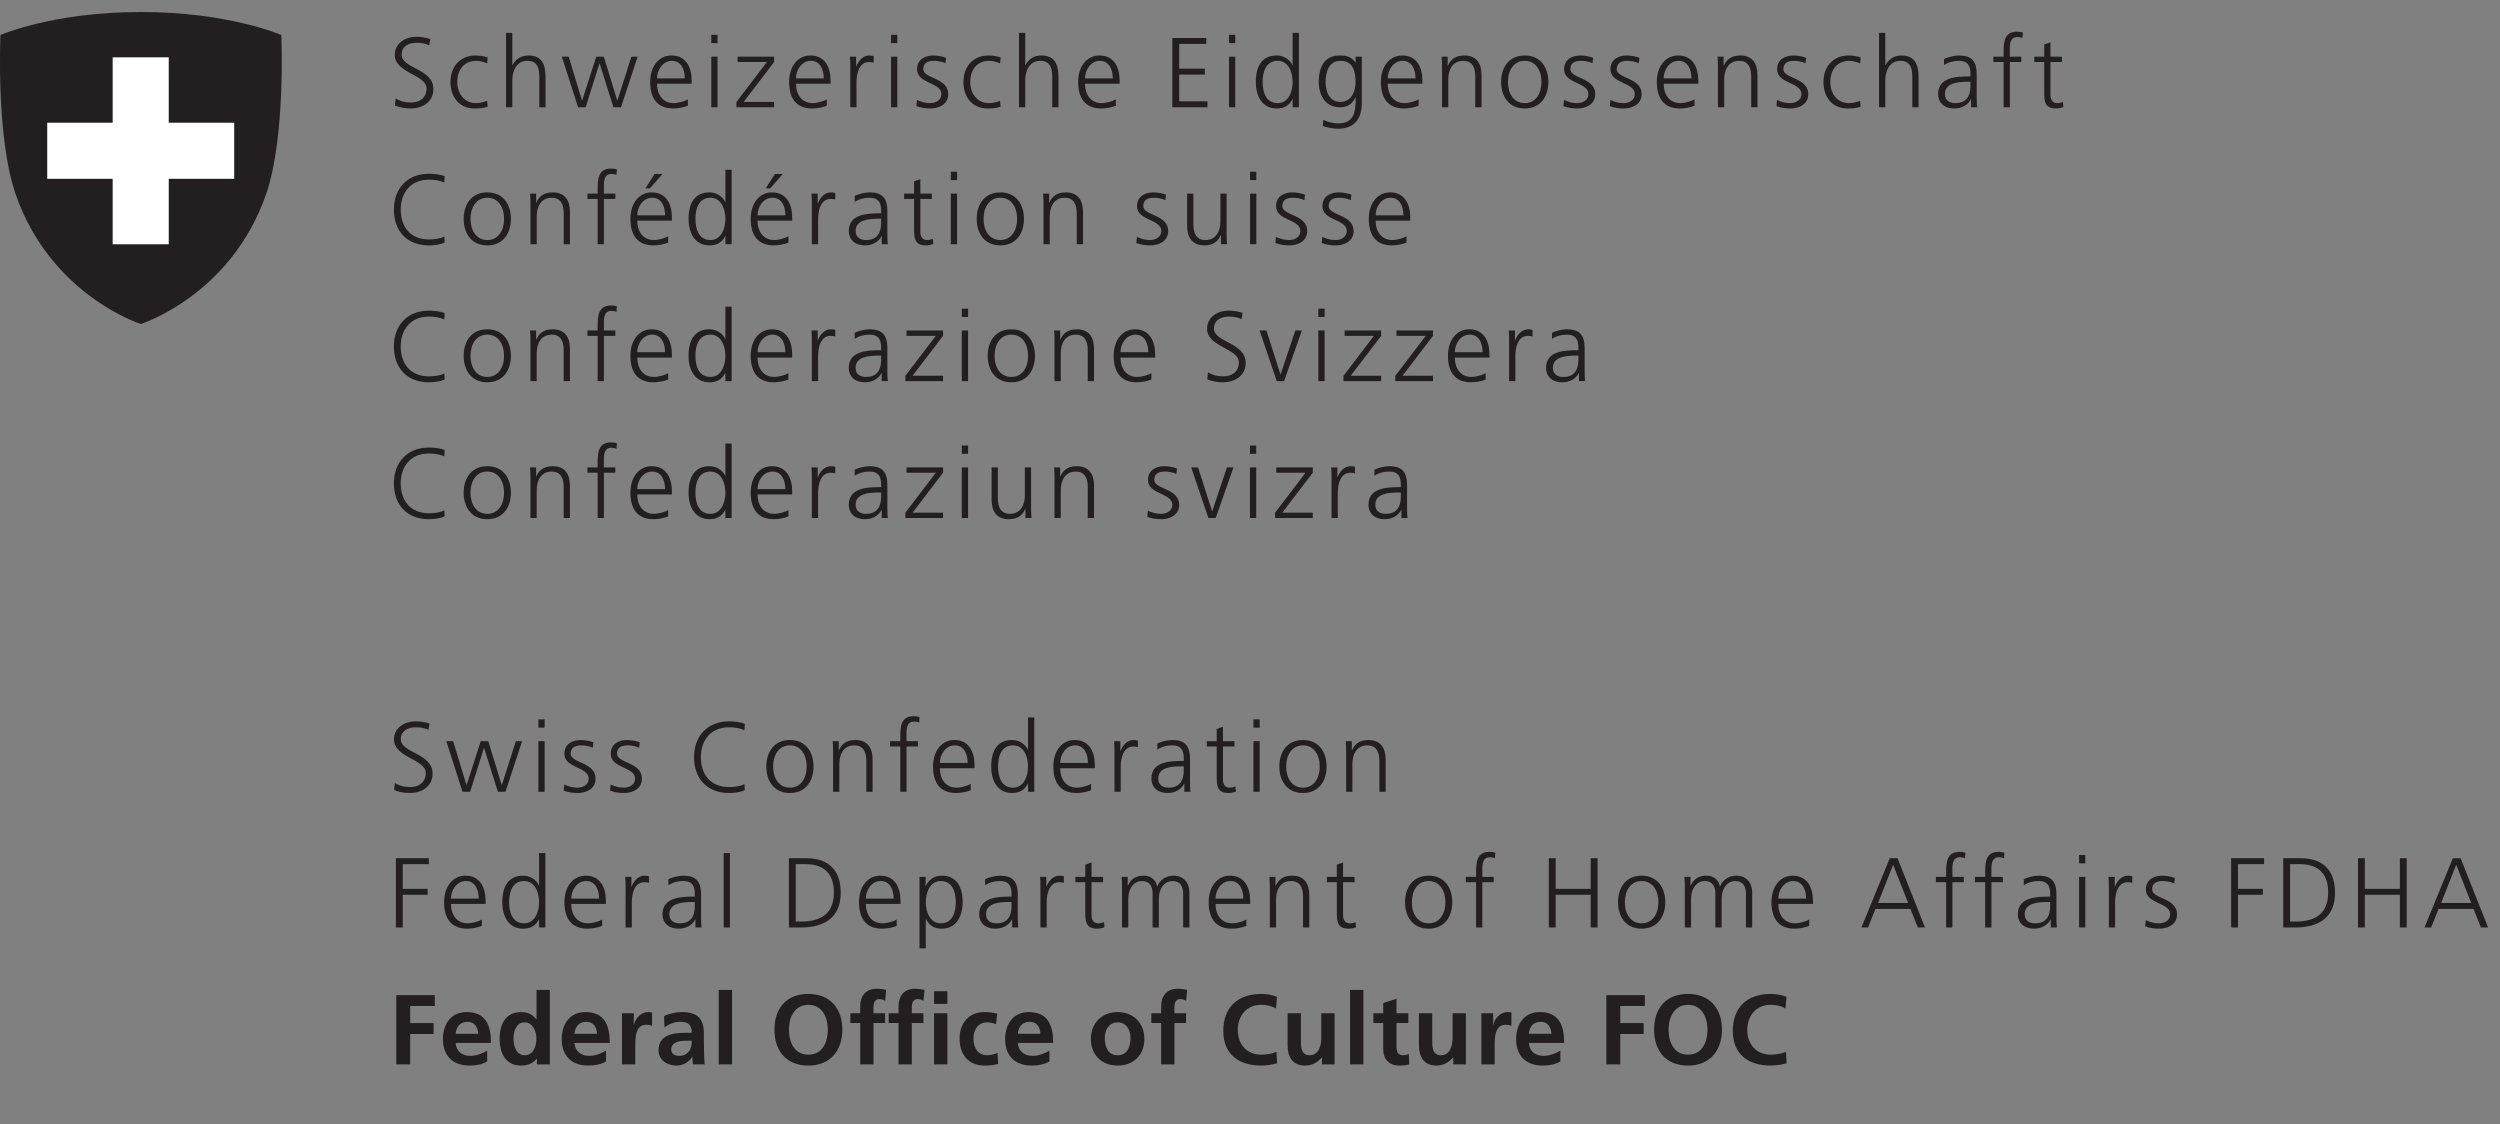 <?xml version="1.0" encoding="UTF-8" standalone="no"?><!DOCTYPE svg PUBLIC "-//W3C//DTD SVG 1.1//EN" "http://www.w3.org/Graphics/SVG/1.1/DTD/svg11.dtd"><svg width="100%" height="100%" viewBox="0 0 189 85" version="1.1" xmlns="http://www.w3.org/2000/svg" xmlns:xlink="http://www.w3.org/1999/xlink" xml:space="preserve" xmlns:serif="http://www.serif.com/" style="fill-rule:evenodd;clip-rule:evenodd;stroke-linejoin:round;stroke-miterlimit:2;"><rect x="0" y="0" width="189" height="85" fill="#808080" stroke="none"/><g><path d="M84.489,76.513c1.148,0 2.026,0.773 2.026,2.049c0,1.11 -0.742,1.995 -2.026,1.995c-1.275,0 -2.018,-0.885 -2.018,-1.995c0,-1.276 0.878,-2.049 2.018,-2.049Zm43.126,-1.373c1.644,0 2.567,1.11 2.567,2.694c-0,1.583 -0.91,2.723 -2.567,2.723c-1.68,0 -2.566,-1.117 -2.566,-2.723c-0,-1.606 0.9,-2.694 2.566,-2.694Zm-87.024,4.893l-0.014,0c-0.301,0.375 -0.713,0.524 -1.186,0.524c-1.185,0 -1.621,-0.975 -1.621,-2.033c-0,-1.065 0.436,-2.011 1.621,-2.011c0.503,0 0.856,0.173 1.155,0.541l0.016,0l-0,-2.214l1.005,0l-0,5.628l-0.976,0l-0,-0.435Zm20.523,-4.893c1.644,0 2.567,1.11 2.567,2.694c-0,1.583 -0.908,2.723 -2.567,2.723c-1.68,0 -2.566,-1.117 -2.566,-2.723c-0,-1.606 0.9,-2.694 2.566,-2.694Zm39.779,5.328l-0.953,0l0,-0.526l-0.016,0c-0.307,0.376 -0.743,0.615 -1.268,0.615c-0.915,0 -1.313,-0.644 -1.313,-1.515l0,-2.439l1.006,0l0,2.064c0,0.472 0.007,1.11 0.653,1.11c0.727,0 0.885,-0.787 0.885,-1.283l0,-1.891l1.006,0l0,3.865Zm3.677,-3.129l-0.743,0l-0,-0.736l0.743,0l-0,-0.773l1.006,-0.322l-0,1.095l0.893,0l-0,0.736l-0.893,0l-0,1.8c-0,0.331 0.09,0.638 0.472,0.638c0.181,0 0.353,-0.037 0.458,-0.105l0.03,0.796c-0.21,0.06 -0.443,0.089 -0.743,0.089c-0.788,0 -1.223,-0.487 -1.223,-1.252l-0,-1.966Zm-25.235,2.911c-0.368,0.203 -0.788,0.307 -1.329,0.307c-1.275,0 -2.018,-0.735 -2.018,-2.003c0,-1.118 0.593,-2.041 1.793,-2.041c1.433,0 1.839,0.983 1.839,2.334l-2.672,0c0.045,0.623 0.481,0.975 1.103,0.975c0.488,0 0.909,-0.18 1.284,-0.39l0,0.818Zm55.731,0.142c-0.382,0.091 -0.795,0.165 -1.193,0.165c-1.696,0 -2.875,-0.847 -2.875,-2.618c-0,-1.794 1.097,-2.799 2.875,-2.799c0.345,0 0.803,0.067 1.186,0.218l-0.076,0.885c-0.397,-0.225 -0.757,-0.278 -1.132,-0.278c-1.081,0 -1.756,0.826 -1.756,1.899c-0,1.066 0.66,1.868 1.778,1.868c0.413,0 0.9,-0.09 1.148,-0.218l0.045,0.878Zm-17.101,-0.142c-0.367,0.203 -0.787,0.307 -1.328,0.307c-1.275,0 -2.018,-0.735 -2.018,-2.003c0,-1.118 0.592,-2.041 1.793,-2.041c1.433,0 1.838,0.983 1.838,2.334l-2.671,0c0.045,0.623 0.481,0.975 1.103,0.975c0.488,0 0.908,-0.18 1.283,-0.39l0,0.818Zm-72.151,0c-0.368,0.203 -0.788,0.307 -1.328,0.307c-1.275,0 -2.019,-0.735 -2.019,-2.003c0,-1.118 0.593,-2.041 1.794,-2.041c1.433,0 1.838,0.983 1.838,2.334l-2.671,0c0.045,0.623 0.48,0.975 1.103,0.975c0.488,0 0.908,-0.18 1.283,-0.39l0,0.818Zm50.734,0.142c-0.383,0.091 -0.795,0.165 -1.193,0.165c-1.696,0 -2.874,-0.847 -2.874,-2.618c0,-1.794 1.095,-2.799 2.874,-2.799c0.345,0 0.802,0.067 1.185,0.218l-0.075,0.885c-0.398,-0.225 -0.758,-0.278 -1.133,-0.278c-1.08,0 -1.756,0.826 -1.756,1.899c0,1.066 0.66,1.868 1.779,1.868c0.412,0 0.9,-0.09 1.148,-0.218l0.045,0.878Zm-59.716,-0.142c-0.368,0.203 -0.787,0.307 -1.328,0.307c-1.275,0 -2.019,-0.735 -2.019,-2.003c-0,-1.118 0.593,-2.041 1.794,-2.041c1.433,0 1.838,0.983 1.838,2.334l-2.671,0c0.045,0.623 0.48,0.975 1.103,0.975c0.488,0 0.908,-0.18 1.283,-0.39l-0,0.818Zm73.988,0.218l-0.952,0l0,-0.526l-0.015,0c-0.308,0.376 -0.744,0.615 -1.269,0.615c-0.915,0 -1.313,-0.644 -1.313,-1.515l0,-2.439l1.006,0l0,2.064c0,0.472 0.007,1.11 0.653,1.11c0.727,0 0.885,-0.787 0.885,-1.283l0,-1.891l1.005,0l0,3.865Zm-60.616,-3.662c0.39,-0.18 0.916,-0.293 1.343,-0.293c1.178,0 1.666,0.488 1.666,1.628l0,0.496c0,0.39 0.008,0.683 0.015,0.968c0.007,0.292 0.023,0.562 0.045,0.863l-0.885,0c-0.038,-0.203 -0.038,-0.458 -0.045,-0.578l-0.015,0c-0.233,0.428 -0.736,0.667 -1.194,0.667c-0.682,0 -1.35,-0.412 -1.35,-1.148c0,-0.577 0.278,-0.915 0.66,-1.103c0.383,-0.187 0.878,-0.225 1.298,-0.225l0.555,0c0,-0.622 -0.277,-0.833 -0.87,-0.833c-0.427,0 -0.855,0.165 -1.193,0.421l-0.03,-0.863Zm25.093,0.63c-0.18,-0.083 -0.375,-0.143 -0.682,-0.143c-0.623,0 -1.021,0.496 -1.021,1.223c0,0.713 0.338,1.261 1.043,1.261c0.285,0 0.6,-0.105 0.773,-0.18l0.045,0.833c-0.292,0.09 -0.593,0.127 -1.005,0.127c-1.269,0 -1.906,-0.862 -1.906,-2.041c0,-1.117 0.66,-2.003 1.868,-2.003c0.405,0 0.698,0.045 0.976,0.127l-0.091,0.796Zm36.694,-0.833l0.893,0l0,0.878l0.015,0c0.045,-0.36 0.457,-0.968 1.058,-0.968c0.098,0 0.203,0 0.308,0.03l0,1.013c-0.091,-0.052 -0.27,-0.083 -0.451,-0.083c-0.817,0 -0.817,1.021 -0.817,1.577l0,1.418l-1.006,0l0,-3.865Zm-64.969,0l0.893,0l-0,0.878l0.015,0c0.045,-0.36 0.458,-0.968 1.058,-0.968c0.098,0 0.203,0 0.308,0.03l-0,1.013c-0.09,-0.052 -0.27,-0.083 -0.45,-0.083c-0.818,0 -0.818,1.021 -0.818,1.577l-0,1.418l-1.006,0l-0,-3.865Zm-17.063,-1.373l2.911,0l-0,0.825l-1.861,0l-0,1.291l1.771,0l-0,0.825l-1.771,0l-0,2.297l-1.05,0l-0,-5.238Zm91.481,0l2.911,0l-0,0.825l-1.861,0l-0,1.291l1.771,0l-0,0.825l-1.771,0l-0,2.297l-1.05,0l-0,-5.238Zm-66.096,-0.39l-1.006,0l-0,5.628l1.006,0l-0,-5.628Zm47.725,0l-1.006,0l-0,5.628l1.006,0l-0,-5.628Zm-32.454,1.763l1.006,0l-0,3.865l-1.006,0l-0,-3.865Zm-5.584,0.736l-0.743,0l0,-0.736l0.743,0l0,-0.54c0,-0.773 0.435,-1.313 1.231,-1.313c0.255,0 0.54,0.038 0.735,0.082l-0.082,0.833c-0.091,-0.052 -0.218,-0.135 -0.436,-0.135c-0.337,0 -0.442,0.293 -0.442,0.593l0,0.48l0.878,0l0,0.736l-0.878,0l0,3.129l-1.006,0l0,-3.129Zm2.898,0l-0.743,0l0,-0.736l0.743,0l0,-0.54c0,-0.773 0.435,-1.313 1.231,-1.313c0.255,0 0.54,0.038 0.735,0.082l-0.082,0.833c-0.091,-0.052 -0.218,-0.135 -0.436,-0.135c-0.337,0 -0.442,0.293 -0.442,0.593l0,0.48l0.878,0l0,0.736l-0.878,0l0,3.129l-1.006,0l0,-3.129Zm19.854,0l-0.742,0l0,-0.736l0.742,0l0,-0.54c0,-0.773 0.436,-1.313 1.231,-1.313c0.255,0 0.54,0.038 0.736,0.082l-0.083,0.833c-0.09,-0.052 -0.218,-0.135 -0.435,-0.135c-0.338,0 -0.443,0.293 -0.443,0.593l0,0.48l0.878,0l0,0.736l-0.878,0l0,3.129l-1.006,0l0,-3.129Zm-36.401,2.483c0.308,0 0.548,-0.135 0.705,-0.345c0.166,-0.217 0.21,-0.495 0.21,-0.796l-0.435,0c-0.45,0 -1.118,0.076 -1.118,0.668c0,0.331 0.278,0.473 0.638,0.473Zm-11.713,-0.045c0.668,0 0.885,-0.705 0.885,-1.253c0,-0.54 -0.255,-1.231 -0.901,-1.231c-0.652,0 -0.832,0.713 -0.832,1.231c0,0.533 0.187,1.253 0.848,1.253Zm44.82,0c0.773,0 0.976,-0.69 0.976,-1.335c0,-0.593 -0.315,-1.149 -0.976,-1.149c-0.652,0 -0.967,0.571 -0.967,1.149c0,0.638 0.202,1.335 0.967,1.335Zm43.126,-0.045c1.073,0 1.471,-0.953 1.471,-1.898c0,-0.923 -0.428,-1.869 -1.471,-1.869c-1.043,0 -1.47,0.946 -1.47,1.869c0,0.945 0.397,1.898 1.47,1.898Zm-66.501,0c1.074,0 1.471,-0.953 1.471,-1.898c0,-0.923 -0.428,-1.869 -1.471,-1.869c-1.043,0 -1.47,0.946 -1.47,1.869c0,0.945 0.397,1.898 1.47,1.898Zm17.545,-1.575c-0.03,-0.488 -0.255,-0.909 -0.818,-0.909c-0.563,0 -0.848,0.39 -0.893,0.909l1.711,0Zm-42.502,0c-0.03,-0.488 -0.255,-0.909 -0.818,-0.909c-0.563,0 -0.848,0.39 -0.893,0.909l1.711,0Zm8.982,0c-0.03,-0.488 -0.255,-0.909 -0.818,-0.909c-0.563,0 -0.848,0.39 -0.893,0.909l1.711,0Zm72.151,0c-0.03,-0.488 -0.255,-0.909 -0.818,-0.909c-0.563,0 -0.848,0.39 -0.893,0.909l1.711,0Zm-46.675,-3.22l1.006,0l0,0.961l-1.006,0l0,-0.961Zm-1.097,-8.646l0.473,0l-0.03,0.698l0.015,0c0.12,-0.21 0.412,-0.788 1.223,-0.788c1.125,0 1.576,0.84 1.576,2.004c0,1.133 -0.525,2.003 -1.576,2.003c-0.6,0 -0.961,-0.248 -1.193,-0.743l-0.015,0l0,2.229l-0.473,0l0,-5.403Zm38.487,-0.09c1.239,0 1.787,0.961 1.787,2.004c0,1.042 -0.548,2.003 -1.787,2.003c-1.237,0 -1.785,-0.961 -1.785,-2.003c0,-1.043 0.548,-2.004 1.785,-2.004Zm-24.612,0.495l-0.871,0l0,2.477c0,0.345 0.128,0.63 0.51,0.63c0.18,0 0.301,-0.038 0.436,-0.09l0.03,0.39c-0.113,0.045 -0.346,0.105 -0.578,0.105c-0.84,0 -0.871,-0.578 -0.871,-1.276l0,-2.236l-0.75,0l0,-0.405l0.75,0l0,-0.923l0.473,-0.165l0,1.088l0.871,0l0,0.405Zm19.015,0l-0.871,0l0,2.477c0,0.345 0.128,0.63 0.51,0.63c0.181,0 0.301,-0.038 0.436,-0.09l0.03,0.39c-0.113,0.045 -0.346,0.105 -0.578,0.105c-0.84,0 -0.871,-0.578 -0.871,-1.276l0,-2.236l-0.75,0l0,-0.405l0.75,0l0,-0.923l0.473,-0.165l0,1.088l0.871,0l0,0.405Zm-34.615,3.302c-0.331,0.135 -0.758,0.21 -1.111,0.21c-1.268,0 -1.741,-0.856 -1.741,-2.003c0,-1.171 0.646,-2.004 1.613,-2.004c1.081,0 1.524,0.871 1.524,1.898l0,0.241l-2.619,0c0,0.81 0.435,1.463 1.26,1.463c0.346,0 0.848,-0.142 1.074,-0.285l0,0.48Zm-31.366,0c-0.33,0.135 -0.757,0.21 -1.111,0.21c-1.268,0 -1.74,-0.856 -1.74,-2.003c-0,-1.171 0.645,-2.004 1.613,-2.004c1.081,0 1.523,0.871 1.523,1.898l-0,0.241l-2.619,0c-0,0.81 0.436,1.463 1.261,1.463c0.345,0 0.848,-0.142 1.073,-0.285l-0,0.48Zm16.148,-0.495l-0.015,0c-0.21,0.457 -0.743,0.705 -1.216,0.705c-1.088,0 -1.26,-0.736 -1.26,-1.081c-0,-1.282 1.366,-1.343 2.356,-1.343l0.09,0l-0,-0.195c-0,-0.653 -0.233,-0.983 -0.87,-0.983c-0.398,0 -0.773,0.09 -1.126,0.315l-0,-0.457c0.293,-0.143 0.788,-0.263 1.126,-0.263c0.945,0 1.343,0.428 1.343,1.426l-0,1.688c-0,0.308 -0,0.54 0.038,0.803l-0.466,0l-0,-0.615Zm-7.053,0.495c-0.331,0.135 -0.758,0.21 -1.111,0.21c-1.268,0 -1.741,-0.856 -1.741,-2.003c-0,-1.171 0.646,-2.004 1.613,-2.004c1.081,0 1.524,0.871 1.524,1.898l-0,0.241l-2.619,0c-0,0.81 0.435,1.463 1.26,1.463c0.346,0 0.848,-0.142 1.074,-0.285l-0,0.48Zm78.586,-3.797c1.239,0 1.787,0.961 1.787,2.004c-0,1.042 -0.548,2.003 -1.787,2.003c-1.237,0 -1.785,-0.961 -1.785,-2.003c-0,-1.043 0.548,-2.004 1.785,-2.004Zm-29.88,3.797c-0.33,0.135 -0.758,0.21 -1.111,0.21c-1.268,0 -1.74,-0.856 -1.74,-2.003c-0,-1.171 0.645,-2.004 1.613,-2.004c1.08,0 1.523,0.871 1.523,1.898l-0,0.241l-2.619,0c-0,0.81 0.436,1.463 1.261,1.463c0.345,0 0.848,-0.142 1.073,-0.285l-0,0.48Zm-17.709,-0.495l-0.015,0c-0.21,0.457 -0.743,0.705 -1.216,0.705c-1.088,0 -1.26,-0.736 -1.26,-1.081c-0,-1.282 1.366,-1.343 2.356,-1.343l0.09,0l-0,-0.195c-0,-0.653 -0.233,-0.983 -0.87,-0.983c-0.398,0 -0.773,0.09 -1.126,0.315l-0,-0.457c0.293,-0.143 0.788,-0.263 1.126,-0.263c0.945,0 1.343,0.428 1.343,1.426l-0,1.688c-0,0.308 -0,0.54 0.037,0.803l-0.465,0l-0,-0.615Zm60.256,0.495c-0.33,0.135 -0.758,0.21 -1.111,0.21c-1.268,0 -1.741,-0.856 -1.741,-2.003c-0,-1.171 0.646,-2.004 1.614,-2.004c1.08,0 1.523,0.871 1.523,1.898l-0,0.241l-2.619,0c-0,0.81 0.435,1.463 1.261,1.463c0.345,0 0.848,-0.142 1.073,-0.285l-0,0.48Zm18.265,-0.495l-0.015,0c-0.21,0.457 -0.743,0.705 -1.215,0.705c-1.088,0 -1.261,-0.736 -1.261,-1.081c-0,-1.282 1.366,-1.343 2.356,-1.343l0.09,0l-0,-0.195c-0,-0.653 -0.232,-0.983 -0.87,-0.983c-0.397,0 -0.772,0.09 -1.126,0.315l-0,-0.457c0.293,-0.143 0.788,-0.263 1.126,-0.263c0.945,0 1.343,0.428 1.343,1.426l-0,1.688c-0,0.308 -0,0.54 0.038,0.803l-0.466,0l-0,-0.615Zm-113.81,0.615l-0.474,0l-0,-0.608l-0.014,0c-0.256,0.488 -0.646,0.698 -1.194,0.698c-1.05,0 -1.575,-0.87 -1.575,-2.003c-0,-1.164 0.45,-2.004 1.575,-2.004c0.751,0 1.126,0.548 1.194,0.735l0.014,0l-0,-2.446l0.474,0l-0,5.628Zm120.991,-0.555c0.285,0.142 0.631,0.24 0.998,0.24c0.45,0 0.848,-0.248 0.848,-0.683c0,-0.908 -1.838,-0.765 -1.838,-1.876c0,-0.758 0.615,-1.043 1.246,-1.043c0.202,0 0.607,0.045 0.945,0.173l-0.045,0.413c-0.248,-0.113 -0.586,-0.181 -0.849,-0.181c-0.487,0 -0.825,0.15 -0.825,0.638c0,0.713 1.884,0.623 1.884,1.876c0,0.81 -0.758,1.088 -1.336,1.088c-0.367,0 -0.735,-0.045 -1.073,-0.18l0.045,-0.465Zm-66.222,-2.371c0,-0.293 0,-0.593 -0.03,-0.901l0.457,0l0,0.683l0.015,0c0.158,-0.345 0.443,-0.773 1.238,-0.773c0.946,0 1.306,0.63 1.306,1.471l0,2.446l-0.473,0l0,-2.326c0,-0.72 -0.255,-1.186 -0.907,-1.186c-0.864,0 -1.134,0.758 -1.134,1.396l0,2.116l-0.472,0l0,-2.926Zm35.996,2.926l0,-2.544c0,-0.54 -0.203,-0.968 -0.81,-0.968c-0.518,0 -1.029,0.443 -1.029,1.396l0,2.116l-0.472,0l0,-2.544c0,-0.54 -0.203,-0.968 -0.811,-0.968c-0.519,0 -1.028,0.443 -1.028,1.396l0,2.116l-0.472,0l0,-2.926c0,-0.293 0,-0.593 -0.03,-0.901l0.457,0l0,0.645l0.015,0.008c0.15,-0.263 0.375,-0.743 1.192,-0.743c0.338,0 0.894,0.143 1.015,0.811l0.015,0c0.172,-0.451 0.622,-0.811 1.223,-0.811c0.772,0 1.208,0.541 1.208,1.283l0,2.634l-0.473,0Zm-76.809,-5.628l-0.473,0l0,5.628l0.473,0l0,-5.628Zm87.682,0.39l0.585,0l2.078,5.238l-0.54,0l-0.562,-1.403l-2.642,0l-0.563,1.403l-0.502,0l2.146,-5.238Zm42.569,0l0.585,0l2.079,5.238l-0.54,0l-0.563,-1.403l-2.642,0l-0.562,1.403l-0.503,0l2.146,-5.238Zm-125.794,0l1.298,0c1.876,0 2.619,1.081 2.619,2.612c0,1.898 -1.268,2.626 -3.001,2.626l-0.916,0l0,-5.238Zm29.805,5.238l0,-2.544c0,-0.54 -0.202,-0.968 -0.81,-0.968c-0.518,0 -1.029,0.443 -1.029,1.396l0,2.116l-0.472,0l0,-2.544c0,-0.54 -0.203,-0.968 -0.81,-0.968c-0.518,0 -1.029,0.443 -1.029,1.396l0,2.116l-0.472,0l0,-2.926c0,-0.293 0,-0.593 -0.03,-0.901l0.458,0l0,0.645l0.015,0.008c0.15,-0.263 0.375,-0.743 1.193,-0.743c0.337,0 0.893,0.143 1.013,0.811l0.015,0c0.172,-0.451 0.622,-0.811 1.223,-0.811c0.772,0 1.208,0.541 1.208,1.283l0,2.634l-0.473,0Zm83.165,-5.238l1.298,0c1.876,0 2.619,1.081 2.619,2.612c0,1.898 -1.268,2.626 -3.002,2.626l-0.915,0l0,-5.238Zm-55.521,0l0.518,0l0,2.319l2.649,0l0,-2.319l0.518,0l0,5.238l-0.518,0l0,-2.469l-2.649,0l0,2.469l-0.518,0l0,-5.238Zm-69.799,2.266c0,-0.42 0,-0.577 -0.03,-0.855l0.472,0l0,0.735l0.015,0c0.173,-0.427 0.496,-0.825 0.983,-0.825c0.113,0 0.248,0.022 0.331,0.045l0,0.496c-0.098,-0.031 -0.226,-0.046 -0.346,-0.046c-0.75,0 -0.953,0.841 -0.953,1.531l0,1.891l-0.472,0l0,-2.972Zm102.787,-0.45l-0.772,0l0,-0.405l0.772,0l0,-0.278c0,-0.802 0.03,-1.613 1.014,-1.613c0.149,0 0.352,0.023 0.442,0.075l-0.03,0.413c-0.098,-0.053 -0.24,-0.083 -0.375,-0.083c-0.646,0 -0.577,0.698 -0.577,1.156l0,0.33l0.862,0l0,0.405l-0.862,0l0,3.422l-0.474,0l0,-3.422Zm7.099,-0.405l0.472,0l0,3.827l-0.472,0l0,-3.827Zm21.085,-1.411l0.517,0l0,2.319l2.65,0l0,-2.319l0.517,0l0,5.238l-0.517,0l0,-2.469l-2.65,0l0,2.469l-0.517,0l0,-5.238Zm-148.335,0l2.491,0l0,0.45l-1.973,0l0,1.869l1.883,0l0,0.45l-1.883,0l0,2.469l-0.518,0l0,-5.238Zm138.746,0l2.491,0l0,0.45l-1.974,0l0,1.869l1.883,0l0,0.45l-1.883,0l0,2.469l-0.517,0l0,-5.238Zm-9.245,2.266c-0,-0.42 -0,-0.577 -0.031,-0.855l0.473,0l-0,0.735l0.016,0c0.172,-0.427 0.495,-0.825 0.982,-0.825c0.113,0 0.248,0.022 0.33,0.045l-0,0.496c-0.096,-0.031 -0.224,-0.046 -0.345,-0.046c-0.75,0 -0.953,0.841 -0.953,1.531l-0,1.891l-0.472,0l-0,-2.972Zm-80.772,0c-0,-0.42 -0,-0.577 -0.03,-0.855l0.473,0l-0,0.735l0.014,0c0.173,-0.427 0.496,-0.825 0.984,-0.825c0.112,0 0.247,0.022 0.33,0.045l-0,0.496c-0.098,-0.031 -0.225,-0.046 -0.345,-0.046c-0.751,0 -0.954,0.841 -0.954,1.531l-0,1.891l-0.472,0l-0,-2.972Zm32.934,-0.45l-0.773,0l-0,-0.405l0.773,0l-0,-0.278c-0,-0.802 0.03,-1.613 1.013,-1.613c0.15,0 0.353,0.023 0.443,0.075l-0.03,0.413c-0.098,-0.053 -0.24,-0.083 -0.375,-0.083c-0.645,0 -0.578,0.698 -0.578,1.156l-0,0.33l0.863,0l-0,0.405l-0.863,0l-0,3.422l-0.473,0l-0,-3.422Zm35.537,0l-0.773,0l-0,-0.405l0.773,0l-0,-0.278c-0,-0.802 0.03,-1.613 1.014,-1.613c0.149,0 0.352,0.023 0.442,0.075l-0.03,0.413c-0.098,-0.053 -0.241,-0.083 -0.375,-0.083c-0.646,0 -0.577,0.698 -0.577,1.156l-0,0.33l0.862,0l-0,0.405l-0.862,0l-0,3.422l-0.474,0l-0,-3.422Zm-94.599,1.493l-0.135,0c-0.818,0 -1.793,0.083 -1.793,0.924c-0,0.502 0.36,0.69 0.795,0.69c1.11,0 1.133,-0.968 1.133,-1.381l-0,-0.233Zm102.465,0l-0.135,0c-0.818,0 -1.793,0.083 -1.793,0.924c-0,0.502 0.36,0.69 0.795,0.69c1.111,0 1.133,-0.968 1.133,-1.381l-0,-0.233Zm-83.871,-1.583c-0.841,0 -1.133,0.901 -1.133,1.599c-0,0.697 0.292,1.598 1.133,1.598c0.901,0 1.133,-0.855 1.133,-1.598c-0,-0.743 -0.232,-1.599 -1.133,-1.599Zm5.35,1.583l-0.135,0c-0.818,0 -1.793,0.083 -1.793,0.924c-0,0.502 0.36,0.69 0.795,0.69c1.11,0 1.133,-0.968 1.133,-1.381l-0,-0.233Zm-36.85,1.614c0.84,0 1.132,-0.901 1.132,-1.598c-0,-0.698 -0.292,-1.599 -1.132,-1.599c-0.901,0 -1.134,0.856 -1.134,1.599c-0,0.743 0.233,1.598 1.134,1.598Zm84.484,0c0.826,0 1.268,-0.713 1.268,-1.598c-0,-0.886 -0.442,-1.599 -1.268,-1.599c-0.825,0 -1.268,0.713 -1.268,1.599c-0,0.885 0.443,1.598 1.268,1.598Zm-16.103,0c0.826,0 1.268,-0.713 1.268,-1.598c-0,-0.886 -0.442,-1.599 -1.268,-1.599c-0.825,0 -1.268,0.713 -1.268,1.599c-0,0.885 0.443,1.598 1.268,1.598Zm-47.844,-0.135l0.428,0c1.486,0 2.454,-0.601 2.454,-2.206c-0,-1.599 -0.954,-2.132 -2.124,-2.132l-0.758,0l-0,4.338Zm112.97,0l0.428,0c1.485,0 2.453,-0.601 2.453,-2.206c-0,-1.599 -0.952,-2.132 -2.123,-2.132l-0.758,0l-0,4.338Zm12.561,-4.292l-1.14,2.888l2.273,0l-1.133,-2.888Zm-42.569,0l-1.141,2.888l2.274,0l-1.133,-2.888Zm-75.563,2.558c-0,-0.668 -0.27,-1.328 -0.975,-1.328c-0.699,0 -1.126,0.698 -1.126,1.328l2.101,0Zm-22.271,0c-0,-0.668 -0.27,-1.328 -0.975,-1.328c-0.699,0 -1.126,0.698 -1.126,1.328l2.101,0Zm91.253,0c-0,-0.668 -0.27,-1.328 -0.975,-1.328c-0.698,0 -1.126,0.698 -1.126,1.328l2.101,0Zm-100.348,0c-0,-0.668 -0.27,-1.328 -0.975,-1.328c-0.698,0 -1.126,0.698 -1.126,1.328l2.101,0Zm57.801,0c-0,-0.668 -0.27,-1.328 -0.975,-1.328c-0.698,0 -1.126,0.698 -1.126,1.328l2.101,0Zm63.656,-2.664l-0.472,0l-0,-0.63l0.472,0l-0,0.63Zm-127.797,-6.077c0.308,0.195 0.668,0.308 1.155,0.308c0.646,0 1.179,-0.331 1.179,-1.073c-0,-1.029 -2.402,-1.156 -2.402,-2.529c-0,-0.84 0.736,-1.366 1.659,-1.366c0.255,0 0.667,0.038 1.028,0.173l-0.083,0.473c-0.233,-0.128 -0.6,-0.196 -0.953,-0.196c-0.54,0 -1.133,0.226 -1.133,0.901c-0,1.051 2.401,1.058 2.401,2.589c-0,1.058 -0.908,1.478 -1.718,1.478c-0.51,0 -0.908,-0.105 -1.186,-0.225l0.053,-0.533Zm26.428,-3.984c-0.33,-0.173 -0.803,-0.226 -1.171,-0.226c-1.358,0 -2.124,0.961 -2.124,2.259c-0,1.321 0.744,2.259 2.124,2.259c0.345,0 0.871,-0.045 1.171,-0.226l0.03,0.451c-0.286,0.172 -0.871,0.225 -1.201,0.225c-1.651,0 -2.641,-1.088 -2.641,-2.709c-0,-1.591 1.02,-2.709 2.641,-2.709c0.308,0 0.931,0.052 1.201,0.195l-0.03,0.481Zm3.436,0.735c1.239,0 1.786,0.96 1.786,2.003c-0,1.043 -0.547,2.004 -1.786,2.004c-1.237,0 -1.785,-0.961 -1.785,-2.004c-0,-1.043 0.548,-2.003 1.785,-2.003Zm18.475,3.917l-0.473,0l-0,-0.608l-0.015,0c-0.255,0.488 -0.645,0.698 -1.193,0.698c-1.05,0 -1.576,-0.87 -1.576,-2.004c-0,-1.163 0.45,-2.003 1.576,-2.003c0.75,0 1.125,0.548 1.193,0.735l0.015,0l-0,-2.446l0.473,0l-0,5.628Zm4.292,-0.12c-0.33,0.135 -0.758,0.21 -1.111,0.21c-1.268,0 -1.741,-0.856 -1.741,-2.004c-0,-1.17 0.646,-2.003 1.614,-2.003c1.08,0 1.523,0.87 1.523,1.898l-0,0.241l-2.619,0c-0,0.81 0.436,1.463 1.261,1.463c0.345,0 0.848,-0.143 1.073,-0.285l-0,0.48Zm7.053,-0.495l-0.015,0c-0.21,0.457 -0.743,0.705 -1.216,0.705c-1.088,0 -1.26,-0.736 -1.26,-1.081c-0,-1.283 1.366,-1.343 2.356,-1.343l0.09,0l-0,-0.195c-0,-0.653 -0.233,-0.983 -0.87,-0.983c-0.398,0 -0.773,0.09 -1.126,0.315l-0,-0.457c0.293,-0.143 0.788,-0.263 1.126,-0.263c0.945,0 1.343,0.428 1.343,1.426l-0,1.688c-0,0.308 -0,0.54 0.038,0.803l-0.466,0l-0,-0.615Zm8.967,-3.302c1.238,0 1.787,0.96 1.787,2.003c-0,1.043 -0.549,2.004 -1.787,2.004c-1.238,0 -1.786,-0.961 -1.786,-2.004c-0,-1.043 0.548,-2.003 1.786,-2.003Zm-25.115,3.797c-0.33,0.135 -0.758,0.21 -1.111,0.21c-1.268,0 -1.74,-0.856 -1.74,-2.004c-0,-1.17 0.645,-2.003 1.613,-2.003c1.081,0 1.523,0.87 1.523,1.898l-0,0.241l-2.619,0c-0,0.81 0.436,1.463 1.261,1.463c0.345,0 0.848,-0.143 1.073,-0.285l-0,0.48Zm-27.223,-0.435c0.285,0.142 0.63,0.24 0.998,0.24c0.45,0 0.848,-0.248 0.848,-0.683c0,-0.908 -1.839,-0.765 -1.839,-1.876c0,-0.758 0.616,-1.043 1.246,-1.043c0.203,0 0.608,0.045 0.945,0.173l-0.045,0.412c-0.247,-0.112 -0.585,-0.18 -0.847,-0.18c-0.488,0 -0.826,0.15 -0.826,0.638c0,0.713 1.883,0.623 1.883,1.876c0,0.81 -0.757,1.088 -1.335,1.088c-0.368,0 -0.735,-0.045 -1.073,-0.18l0.045,-0.465Zm-3.504,0c0.285,0.142 0.63,0.24 0.998,0.24c0.45,0 0.847,-0.248 0.847,-0.683c-0,-0.908 -1.838,-0.765 -1.838,-1.876c-0,-0.758 0.615,-1.043 1.246,-1.043c0.202,0 0.608,0.045 0.945,0.173l-0.045,0.412c-0.248,-0.112 -0.585,-0.18 -0.848,-0.18c-0.487,0 -0.825,0.15 -0.825,0.638c-0,0.713 1.883,0.623 1.883,1.876c-0,0.81 -0.758,1.088 -1.335,1.088c-0.368,0 -0.736,-0.045 -1.074,-0.18l0.046,-0.465Zm50.665,-2.867l-0.871,0l0,2.477c0,0.345 0.128,0.63 0.51,0.63c0.181,0 0.301,-0.038 0.436,-0.09l0.03,0.39c-0.113,0.045 -0.346,0.105 -0.578,0.105c-0.84,0 -0.871,-0.578 -0.871,-1.276l0,-2.236l-0.75,0l0,-0.405l0.75,0l0,-0.923l0.473,-0.165l0,1.088l0.871,0l0,0.405Zm-52.624,-0.405l0.473,0l-0,3.827l-0.473,0l-0,-3.827Zm43.551,0.855c-0,-0.42 -0,-0.577 -0.029,-0.855l0.472,0l-0,0.735l0.015,0c0.173,-0.427 0.496,-0.825 0.983,-0.825c0.113,0 0.248,0.022 0.33,0.045l-0,0.495c-0.097,-0.03 -0.225,-0.045 -0.345,-0.045c-0.75,0 -0.953,0.841 -0.953,1.531l-0,1.891l-0.473,0l-0,-2.972Zm-46.042,2.972l-0.57,0l-1.043,-3.309l-0.015,0l-1.043,3.309l-0.571,0l-1.23,-3.827l0.517,0l1.006,3.309l0.015,0l1.065,-3.309l0.571,0l1.013,3.309l0.014,0l1.059,-3.309l0.472,0l-1.26,3.827Zm29.85,-3.422l-0.773,0l-0,-0.405l0.773,0l-0,-0.278c-0,-0.802 0.029,-1.613 1.012,-1.613c0.151,0 0.353,0.023 0.443,0.075l-0.03,0.413c-0.097,-0.053 -0.24,-0.083 -0.375,-0.083c-0.645,0 -0.578,0.698 -0.578,1.156l-0,0.33l0.863,0l-0,0.405l-0.863,0l-0,3.422l-0.472,0l-0,-3.422Zm26.698,-0.405l0.472,0l-0,3.827l-0.472,0l-0,-3.827Zm7.009,0.901c-0,-0.293 -0,-0.593 -0.03,-0.901l0.458,0l-0,0.683l0.015,0c0.157,-0.345 0.442,-0.773 1.238,-0.773c0.945,0 1.305,0.63 1.305,1.471l-0,2.446l-0.472,0l-0,-2.326c-0,-0.721 -0.255,-1.186 -0.908,-1.186c-0.863,0 -1.133,0.758 -1.133,1.396l-0,2.116l-0.473,0l-0,-2.926Zm-38.787,0c-0,-0.293 -0,-0.593 -0.03,-0.901l0.457,0l-0,0.683l0.015,0c0.158,-0.345 0.443,-0.773 1.238,-0.773c0.946,0 1.306,0.63 1.306,1.471l-0,2.446l-0.473,0l-0,-2.326c-0,-0.721 -0.255,-1.186 -0.908,-1.186c-0.863,0 -1.133,0.758 -1.133,1.396l-0,2.116l-0.472,0l-0,-2.926Zm13.604,2.611c0.84,0 1.133,-0.901 1.133,-1.599c-0,-0.697 -0.293,-1.598 -1.133,-1.598c-0.9,0 -1.133,0.856 -1.133,1.598c-0,0.743 0.233,1.599 1.133,1.599Zm12.906,-1.614l-0.135,0c-0.818,0 -1.793,0.083 -1.793,0.924c-0,0.502 0.36,0.69 0.795,0.69c1.11,0 1.133,-0.968 1.133,-1.381l-0,-0.233Zm-29.775,1.614c0.826,0 1.268,-0.713 1.268,-1.599c-0,-0.885 -0.442,-1.598 -1.268,-1.598c-0.825,0 -1.268,0.713 -1.268,1.598c-0,0.886 0.443,1.599 1.268,1.599Zm38.787,0c0.826,0 1.268,-0.713 1.268,-1.599c-0,-0.885 -0.442,-1.598 -1.268,-1.598c-0.825,0 -1.268,0.713 -1.268,1.598c-0,0.886 0.443,1.599 1.268,1.599Zm-16.253,-1.869c-0,-0.668 -0.27,-1.328 -0.975,-1.328c-0.698,0 -1.126,0.698 -1.126,1.328l2.101,0Zm-9.095,0c-0,-0.668 -0.27,-1.328 -0.975,-1.328c-0.698,0 -1.126,0.698 -1.126,1.328l2.101,0Zm-31.98,-2.664l-0.473,0l-0,-0.63l0.473,0l-0,0.63Zm54.056,0l-0.472,0l-0,-0.63l0.472,0l-0,0.63Zm-17.281,-16.753c-0,0.293 -0,0.593 0.031,0.901l-0.458,0l-0,-0.683l-0.015,0c-0.158,0.345 -0.443,0.773 -1.238,0.773c-0.946,0 -1.306,-0.63 -1.306,-1.471l-0,-2.446l0.473,0l-0,2.326c-0,0.72 0.255,1.186 0.908,1.186c0.863,0 1.133,-0.759 1.133,-1.396l-0,-2.116l0.472,0l-0,2.926Zm-44.361,-3.752c-0.33,-0.172 -0.803,-0.225 -1.171,-0.225c-1.358,0 -2.124,0.961 -2.124,2.259c-0,1.32 0.744,2.258 2.124,2.258c0.345,0 0.871,-0.045 1.171,-0.225l0.03,0.45c-0.285,0.173 -0.87,0.226 -1.201,0.226c-1.651,0 -2.641,-1.088 -2.641,-2.709c-0,-1.591 1.02,-2.709 2.641,-2.709c0.308,0 0.931,0.052 1.201,0.195l-0.03,0.48Zm53.193,4.098c0.285,0.142 0.631,0.24 0.998,0.24c0.451,0 0.848,-0.248 0.848,-0.683c-0,-0.908 -1.838,-0.766 -1.838,-1.876c-0,-0.758 0.615,-1.043 1.245,-1.043c0.203,0 0.608,0.045 0.946,0.173l-0.045,0.412c-0.248,-0.113 -0.585,-0.18 -0.848,-0.18c-0.488,0 -0.826,0.15 -0.826,0.638c-0,0.713 1.884,0.623 1.884,1.876c-0,0.81 -0.758,1.088 -1.336,1.088c-0.368,0 -0.735,-0.045 -1.073,-0.18l0.045,-0.465Zm19.165,-0.061l-0.015,0c-0.21,0.458 -0.743,0.706 -1.216,0.706c-1.088,0 -1.26,-0.736 -1.26,-1.081c-0,-1.283 1.366,-1.343 2.356,-1.343l0.09,0l-0,-0.195c-0,-0.653 -0.233,-0.983 -0.87,-0.983c-0.398,0 -0.773,0.09 -1.126,0.315l-0,-0.458c0.293,-0.142 0.788,-0.262 1.126,-0.262c0.945,0 1.343,0.427 1.343,1.425l-0,1.689c-0,0.308 -0,0.54 0.038,0.803l-0.466,0l-0,-0.616Zm-39.289,0l-0.015,0c-0.21,0.458 -0.743,0.706 -1.216,0.706c-1.088,0 -1.26,-0.736 -1.26,-1.081c-0,-1.283 1.365,-1.343 2.356,-1.343l0.09,0l-0,-0.195c-0,-0.653 -0.233,-0.983 -0.871,-0.983c-0.398,0 -0.773,0.09 -1.125,0.315l-0,-0.458c0.292,-0.142 0.787,-0.262 1.125,-0.262c0.946,0 1.343,0.427 1.343,1.425l-0,1.689c-0,0.308 -0,0.54 0.038,0.803l-0.465,0l-0,-0.616Zm-16.148,0.496c-0.33,0.135 -0.758,0.21 -1.111,0.21c-1.268,0 -1.741,-0.856 -1.741,-2.004c-0,-1.17 0.646,-2.003 1.614,-2.003c1.08,0 1.523,0.87 1.523,1.898l-0,0.24l-2.619,0c-0,0.811 0.435,1.464 1.261,1.464c0.345,0 0.848,-0.143 1.073,-0.285l-0,0.48Zm9.094,0c-0.33,0.135 -0.758,0.21 -1.111,0.21c-1.268,0 -1.741,-0.856 -1.741,-2.004c-0,-1.17 0.646,-2.003 1.614,-2.003c1.08,0 1.523,0.87 1.523,1.898l-0,0.24l-2.619,0c-0,0.811 0.436,1.464 1.261,1.464c0.345,0 0.848,-0.143 1.073,-0.285l-0,0.48Zm-4.292,0.12l-0.473,0l-0,-0.608l-0.015,0c-0.255,0.488 -0.645,0.698 -1.193,0.698c-1.05,0 -1.576,-0.871 -1.576,-2.004c-0,-1.163 0.45,-2.003 1.576,-2.003c0.75,0 1.125,0.548 1.193,0.735l0.015,0l-0,-2.446l0.473,0l-0,5.628Zm-18.474,-3.917c1.238,0 1.786,0.96 1.786,2.003c-0,1.043 -0.548,2.004 -1.786,2.004c-1.238,0 -1.786,-0.961 -1.786,-2.004c-0,-1.043 0.548,-2.003 1.786,-2.003Zm3.264,0.99c-0,-0.293 -0,-0.592 -0.03,-0.9l0.458,0l-0,0.683l0.015,0c0.157,-0.346 0.442,-0.773 1.238,-0.773c0.946,0 1.305,0.63 1.305,1.47l-0,2.447l-0.472,0l-0,-2.326c-0,-0.721 -0.255,-1.186 -0.908,-1.186c-0.863,0 -1.133,0.758 -1.133,1.395l-0,2.117l-0.473,0l-0,-2.927Zm51.805,2.927l-0.555,0l-1.298,-3.827l0.518,0l1.058,3.309l0.015,0l1.11,-3.309l0.496,0l-1.344,3.827Zm-19.194,-3.827l0.473,0l-0,3.827l-0.473,0l-0,-3.827Zm7.008,0.9c-0,-0.293 -0,-0.592 -0.03,-0.9l0.458,0l-0,0.683l0.015,0c0.157,-0.346 0.442,-0.773 1.238,-0.773c0.946,0 1.306,0.63 1.306,1.47l-0,2.447l-0.473,0l-0,-2.326c-0,-0.721 -0.255,-1.186 -0.908,-1.186c-0.863,0 -1.133,0.758 -1.133,1.395l-0,2.117l-0.473,0l-0,-2.927Zm-34.539,-0.495l-0.773,0l-0,-0.405l0.773,0l-0,-0.278c-0,-0.803 0.03,-1.613 1.013,-1.613c0.15,0 0.353,0.022 0.443,0.075l-0.03,0.413c-0.098,-0.053 -0.24,-0.083 -0.376,-0.083c-0.645,0 -0.577,0.698 -0.577,1.155l-0,0.331l0.863,0l-0,0.405l-0.863,0l-0,3.422l-0.473,0l-0,-3.422Zm49.314,-0.405l0.473,0l-0,3.827l-0.473,0l-0,-3.827Zm-26.053,3.429l2.304,-3.024l-2.214,0l-0,-0.405l2.761,0l-0,0.405l-2.303,3.016l2.303,0l-0,0.406l-2.851,0l-0,-0.398Zm27.952,0l2.303,-3.024l-2.214,0l-0,-0.405l2.762,0l-0,0.405l-2.304,3.016l2.304,0l-0,0.406l-2.851,0l-0,-0.398Zm4.27,-2.574c-0,-0.42 -0,-0.578 -0.03,-0.855l0.472,0l-0,0.735l0.015,0c0.173,-0.427 0.496,-0.825 0.983,-0.825c0.113,0 0.248,0.022 0.331,0.045l-0,0.495c-0.098,-0.03 -0.226,-0.045 -0.346,-0.045c-0.75,0 -0.953,0.841 -0.953,1.531l-0,1.891l-0.472,0l-0,-2.972Zm-39.29,0c-0,-0.42 -0,-0.578 -0.03,-0.855l0.473,0l-0,0.735l0.015,0c0.172,-0.427 0.495,-0.825 0.983,-0.825c0.112,0 0.248,0.022 0.33,0.045l-0,0.495c-0.098,-0.03 -0.225,-0.045 -0.345,-0.045c-0.751,0 -0.953,0.841 -0.953,1.531l-0,1.891l-0.473,0l-0,-2.972Zm44.527,1.043l-0.135,0c-0.818,0 -1.793,0.083 -1.793,0.923c-0,0.503 0.36,0.691 0.795,0.691c1.11,0 1.133,-0.969 1.133,-1.381l-0,-0.233Zm-39.289,0l-0.135,0c-0.818,0 -1.794,0.083 -1.794,0.923c-0,0.503 0.36,0.691 0.796,0.691c1.11,0 1.133,-0.969 1.133,-1.381l-0,-0.233Zm-29.775,1.614c0.826,0 1.268,-0.713 1.268,-1.599c-0,-0.885 -0.442,-1.598 -1.268,-1.598c-0.825,0 -1.268,0.713 -1.268,1.598c-0,0.886 0.443,1.599 1.268,1.599Zm16.868,0c0.84,0 1.133,-0.901 1.133,-1.599c-0,-0.698 -0.293,-1.598 -1.133,-1.598c-0.9,0 -1.133,0.855 -1.133,1.598c-0,0.743 0.233,1.599 1.133,1.599Zm5.665,-1.869c-0,-0.668 -0.27,-1.328 -0.975,-1.328c-0.698,0 -1.126,0.698 -1.126,1.328l2.101,0Zm-9.094,0c-0,-0.668 -0.27,-1.328 -0.975,-1.328c-0.698,0 -1.126,0.698 -1.126,1.328l2.101,0Zm44.692,-2.664l-0.473,0l-0,-0.63l0.473,0l-0,0.63Zm-21.783,0l-0.473,0l-0,-0.63l0.473,0l-0,0.63Zm-13.582,-5.622c-0.33,0.135 -0.758,0.21 -1.111,0.21c-1.268,0 -1.741,-0.856 -1.741,-2.003c-0,-1.171 0.646,-2.004 1.614,-2.004c1.08,0 1.523,0.871 1.523,1.898l-0,0.241l-2.619,0c-0,0.81 0.436,1.463 1.261,1.463c0.345,0 0.848,-0.142 1.073,-0.285l-0,0.48Zm52.714,0c-0.33,0.135 -0.758,0.21 -1.111,0.21c-1.268,0 -1.741,-0.856 -1.741,-2.003c-0,-1.171 0.646,-2.004 1.614,-2.004c1.08,0 1.523,0.871 1.523,1.898l-0,0.241l-2.619,0c-0,0.81 0.435,1.463 1.261,1.463c0.345,0 0.848,-0.142 1.073,-0.285l-0,0.48Zm-35.861,-3.797c1.238,0 1.786,0.96 1.786,2.004c0,1.042 -0.548,2.003 -1.786,2.003c-1.238,0 -1.786,-0.961 -1.786,-2.003c0,-1.044 0.548,-2.004 1.786,-2.004Zm10.588,3.797c-0.33,0.135 -0.758,0.21 -1.111,0.21c-1.268,0 -1.741,-0.856 -1.741,-2.003c0,-1.171 0.646,-2.004 1.614,-2.004c1.08,0 1.523,0.871 1.523,1.898l0,0.241l-2.619,0c0,0.81 0.436,1.463 1.261,1.463c0.345,0 0.848,-0.142 1.073,-0.285l0,0.48Zm-36.535,0c-0.33,0.135 -0.758,0.21 -1.111,0.21c-1.268,0 -1.741,-0.856 -1.741,-2.003c0,-1.171 0.646,-2.004 1.614,-2.004c1.08,0 1.523,0.871 1.523,1.898l0,0.241l-2.619,0c0,0.81 0.435,1.463 1.261,1.463c0.345,0 0.848,-0.142 1.073,-0.285l0,0.48Zm4.802,0.12l-0.473,0l0,-0.608l-0.015,0c-0.255,0.488 -0.645,0.698 -1.193,0.698c-1.05,0 -1.576,-0.87 -1.576,-2.003c0,-1.164 0.45,-2.004 1.576,-2.004c0.75,0 1.125,0.548 1.193,0.735l0.015,0l0,-2.446l0.473,0l0,5.628Zm-18.474,-3.917c1.238,0 1.786,0.96 1.786,2.004c0,1.042 -0.548,2.003 -1.786,2.003c-1.238,0 -1.786,-0.961 -1.786,-2.003c0,-1.044 0.548,-2.004 1.786,-2.004Zm29.82,3.302l-0.015,0c-0.21,0.457 -0.743,0.705 -1.216,0.705c-1.088,0 -1.26,-0.735 -1.26,-1.081c0,-1.282 1.365,-1.342 2.356,-1.342l0.09,0l0,-0.196c0,-0.653 -0.233,-0.983 -0.871,-0.983c-0.398,0 -0.773,0.09 -1.125,0.315l0,-0.457c0.292,-0.143 0.787,-0.263 1.125,-0.263c0.946,0 1.343,0.428 1.343,1.426l0,1.688c0,0.308 0,0.54 0.038,0.803l-0.465,0l0,-0.615Zm52.714,0l-0.016,0c-0.21,0.457 -0.742,0.705 -1.215,0.705c-1.088,0 -1.261,-0.735 -1.261,-1.081c0,-1.282 1.366,-1.342 2.356,-1.342l0.091,0l0,-0.196c0,-0.653 -0.233,-0.983 -0.871,-0.983c-0.398,0 -0.773,0.09 -1.125,0.315l0,-0.457c0.292,-0.143 0.787,-0.263 1.125,-0.263c0.945,0 1.343,0.428 1.343,1.426l0,1.688c0,0.308 0,0.54 0.038,0.803l-0.465,0l0,-0.615Zm-85.783,-4.037c-0.33,-0.173 -0.803,-0.225 -1.171,-0.225c-1.358,0 -2.124,0.96 -2.124,2.258c0,1.321 0.744,2.259 2.124,2.259c0.345,0 0.871,-0.045 1.171,-0.225l0.03,0.45c-0.285,0.173 -0.87,0.225 -1.201,0.225c-1.651,0 -2.641,-1.088 -2.641,-2.709c0,-1.59 1.02,-2.709 2.641,-2.709c0.308,0 0.931,0.053 1.201,0.195l-0.03,0.481Zm57.733,3.984c0.308,0.195 0.668,0.308 1.156,0.308c0.645,0 1.178,-0.33 1.178,-1.073c0,-1.028 -2.402,-1.156 -2.402,-2.529c0,-0.84 0.736,-1.366 1.659,-1.366c0.255,0 0.668,0.038 1.028,0.173l-0.083,0.473c-0.232,-0.128 -0.6,-0.195 -0.953,-0.195c-0.54,0 -1.132,0.225 -1.132,0.9c0,1.051 2.4,1.058 2.4,2.589c0,1.058 -0.907,1.478 -1.718,1.478c-0.51,0 -0.908,-0.105 -1.185,-0.225l0.052,-0.533Zm14.16,0.271l2.304,-3.025l-2.214,0l0,-0.405l2.761,0l0,0.405l-2.303,3.017l2.303,0l0,0.405l-2.851,0l0,-0.397Zm-3.917,0l2.304,-3.025l-2.214,0l0,-0.405l2.761,0l0,0.405l-2.303,3.017l2.303,0l0,0.405l-2.851,0l0,-0.397Zm-33.122,0l2.304,-3.025l-2.214,0l0,-0.405l2.761,0l0,0.405l-2.303,3.017l2.303,0l0,0.405l-2.851,0l0,-0.397Zm-28.341,-2.529c0,-0.293 0,-0.593 -0.03,-0.901l0.458,0l0,0.683l0.015,0c0.157,-0.345 0.442,-0.773 1.238,-0.773c0.946,0 1.305,0.63 1.305,1.471l0,2.446l-0.472,0l0,-2.326c0,-0.72 -0.255,-1.186 -0.908,-1.186c-0.863,0 -1.133,0.758 -1.133,1.396l0,2.116l-0.473,0l0,-2.926Zm39.619,0c0,-0.293 0,-0.593 -0.03,-0.901l0.458,0l0,0.683l0.015,0c0.157,-0.345 0.442,-0.773 1.238,-0.773c0.946,0 1.306,0.63 1.306,1.471l0,2.446l-0.473,0l0,-2.326c0,-0.72 -0.255,-1.186 -0.908,-1.186c-0.863,0 -1.133,0.758 -1.133,1.396l0,2.116l-0.473,0l0,-2.926Zm-18.346,-0.046c0,-0.42 0,-0.577 -0.03,-0.855l0.473,0l0,0.735l0.015,0c0.172,-0.427 0.495,-0.825 0.983,-0.825c0.112,0 0.248,0.022 0.33,0.045l0,0.496c-0.098,-0.031 -0.225,-0.046 -0.345,-0.046c-0.751,0 -0.953,0.841 -0.953,1.531l0,1.891l-0.473,0l0,-2.972Zm52.714,0c0,-0.42 0,-0.577 -0.03,-0.855l0.473,0l0,0.735l0.014,0c0.173,-0.427 0.496,-0.825 0.984,-0.825c0.112,0 0.247,0.022 0.33,0.045l0,0.496c-0.098,-0.031 -0.225,-0.046 -0.345,-0.046c-0.751,0 -0.954,0.841 -0.954,1.531l0,1.891l-0.472,0l0,-2.972Zm-14.423,-0.855l0.474,0l0,3.827l-0.474,0l0,-3.827Zm-54.484,0.405l-0.773,0l0,-0.405l0.773,0l0,-0.278c0,-0.802 0.03,-1.613 1.013,-1.613c0.15,0 0.353,0.023 0.443,0.075l-0.03,0.413c-0.098,-0.053 -0.24,-0.083 -0.376,-0.083c-0.645,0 -0.577,0.698 -0.577,1.156l0,0.33l0.863,0l0,0.405l-0.863,0l0,3.422l-0.473,0l0,-3.422Zm51.895,3.422l-0.555,0l-1.298,-3.827l0.518,0l1.058,3.31l0.014,0l1.111,-3.31l0.495,0l-1.343,3.827Zm-24.364,-3.827l0.473,0l0,3.827l-0.473,0l0,-3.827Zm-6.1,1.898l-0.135,0c-0.818,0 -1.794,0.083 -1.794,0.924c0,0.502 0.36,0.69 0.796,0.69c1.11,0 1.133,-0.968 1.133,-1.381l0,-0.233Zm52.714,0l-0.136,0c-0.817,0 -1.793,0.083 -1.793,0.924c0,0.502 0.36,0.69 0.795,0.69c1.111,0 1.134,-0.968 1.134,-1.381l0,-0.233Zm-82.489,1.614c0.826,0 1.268,-0.713 1.268,-1.598c0,-0.886 -0.442,-1.599 -1.268,-1.599c-0.825,0 -1.268,0.713 -1.268,1.599c0,0.885 0.443,1.598 1.268,1.598Zm39.619,0c0.826,0 1.268,-0.713 1.268,-1.598c0,-0.886 -0.442,-1.599 -1.268,-1.599c-0.825,0 -1.268,0.713 -1.268,1.599c0,0.885 0.443,1.598 1.268,1.598Zm-22.751,0c0.84,0 1.133,-0.901 1.133,-1.598c0,-0.698 -0.293,-1.599 -1.133,-1.599c-0.9,0 -1.133,0.856 -1.133,1.599c0,0.743 0.233,1.598 1.133,1.598Zm33.106,-1.869c0,-0.667 -0.27,-1.328 -0.975,-1.328c-0.698,0 -1.126,0.698 -1.126,1.328l2.101,0Zm25.273,0c0,-0.667 -0.27,-1.328 -0.975,-1.328c-0.698,0 -1.126,0.698 -1.126,1.328l2.101,0Zm-52.714,0c0,-0.667 -0.27,-1.328 -0.975,-1.328c-0.698,0 -1.126,0.698 -1.126,1.328l2.101,0Zm-9.094,0c0,-0.667 -0.27,-1.328 -0.975,-1.328c-0.698,0 -1.126,0.698 -1.126,1.328l2.101,0Zm-29.013,-23.983c0,0 -3.969,-1.738 -10.614,-1.738l-0.002,0c-6.644,0 -10.614,1.738 -10.614,1.738c0,0 -0.354,7.697 1.151,12.048c2.662,7.652 9.463,9.801 9.463,9.801l0.003,0c0,0 6.8,-2.149 9.462,-9.801c1.507,-4.351 1.151,-12.048 1.151,-12.048Zm51.922,21.319l-0.473,0l0,-0.63l0.473,0l0,0.63Zm26.954,0l-0.474,0l0,-0.63l0.474,0l0,0.63Zm-24.516,-9.419c1.238,0 1.786,0.96 1.786,2.003c0,1.043 -0.548,2.004 -1.786,2.004c-1.238,0 -1.786,-0.961 -1.786,-2.004c0,-1.043 0.548,-2.003 1.786,-2.003Zm-20.312,3.917l-0.473,0l0,-0.608l-0.015,0c-0.255,0.488 -0.645,0.698 -1.193,0.698c-1.05,0 -1.576,-0.87 -1.576,-2.004c0,-1.163 0.45,-2.003 1.576,-2.003c0.75,0 1.125,0.548 1.193,0.735l0.015,0l0,-2.446l0.473,0l0,5.628Zm-18.474,-3.917c1.238,0 1.786,0.96 1.786,2.003c0,1.043 -0.548,2.004 -1.786,2.004c-1.238,0 -1.786,-0.961 -1.786,-2.004c0,-1.043 0.548,-2.003 1.786,-2.003Zm63.128,3.362c0.286,0.142 0.632,0.24 0.999,0.24c0.45,0 0.848,-0.248 0.848,-0.683c0,-0.908 -1.839,-0.765 -1.839,-1.876c0,-0.758 0.616,-1.043 1.246,-1.043c0.203,0 0.608,0.045 0.945,0.172l-0.044,0.413c-0.248,-0.112 -0.585,-0.18 -0.848,-0.18c-0.488,0 -0.826,0.15 -0.826,0.638c0,0.713 1.884,0.623 1.884,1.876c0,0.81 -0.758,1.088 -1.336,1.088c-0.368,0 -0.735,-0.045 -1.074,-0.18l0.045,-0.465Zm-40.362,0.435c-0.33,0.135 -0.758,0.21 -1.111,0.21c-1.268,0 -1.741,-0.856 -1.741,-2.004c0,-1.17 0.646,-2.003 1.614,-2.003c1.08,0 1.523,0.871 1.523,1.898l0,0.241l-2.619,0c0,0.81 0.436,1.463 1.261,1.463c0.345,0 0.848,-0.143 1.073,-0.285l0,0.48Zm46.726,0c-0.33,0.135 -0.758,0.21 -1.111,0.21c-1.268,0 -1.741,-0.856 -1.741,-2.004c0,-1.17 0.646,-2.003 1.614,-2.003c1.08,0 1.523,0.871 1.523,1.898l0,0.241l-2.619,0c0,0.81 0.436,1.463 1.261,1.463c0.345,0 0.848,-0.143 1.073,-0.285l0,0.48Zm-20.38,-0.435c0.285,0.142 0.63,0.24 0.998,0.24c0.45,0 0.847,-0.248 0.847,-0.683c0,-0.908 -1.838,-0.765 -1.838,-1.876c0,-0.758 0.615,-1.043 1.246,-1.043c0.202,0 0.608,0.045 0.945,0.172l-0.045,0.413c-0.247,-0.112 -0.585,-0.18 -0.848,-0.18c-0.487,0 -0.825,0.15 -0.825,0.638c0,0.713 1.884,0.623 1.884,1.876c0,0.81 -0.759,1.088 -1.336,1.088c-0.368,0 -0.736,-0.045 -1.074,-0.18l0.046,-0.465Zm-35.44,0.435c-0.33,0.135 -0.758,0.21 -1.111,0.21c-1.268,0 -1.741,-0.856 -1.741,-2.004c0,-1.17 0.646,-2.003 1.614,-2.003c1.08,0 1.523,0.871 1.523,1.898l0,0.241l-2.619,0c0,0.81 0.435,1.463 1.261,1.463c0.345,0 0.848,-0.143 1.073,-0.285l0,0.48Zm-16.921,-4.532c-0.33,-0.173 -0.803,-0.226 -1.171,-0.226c-1.358,0 -2.124,0.961 -2.124,2.259c0,1.321 0.744,2.259 2.124,2.259c0.345,0 0.871,-0.045 1.171,-0.226l0.03,0.451c-0.285,0.172 -0.87,0.225 -1.201,0.225c-1.651,0 -2.641,-1.088 -2.641,-2.709c0,-1.591 1.02,-2.709 2.641,-2.709c0.308,0 0.931,0.053 1.201,0.196l-0.03,0.48Zm62.873,4.097c0.285,0.142 0.63,0.24 0.998,0.24c0.45,0 0.848,-0.248 0.848,-0.683c0,-0.908 -1.839,-0.765 -1.839,-1.876c0,-0.758 0.616,-1.043 1.246,-1.043c0.203,0 0.608,0.045 0.945,0.172l-0.045,0.413c-0.247,-0.112 -0.585,-0.18 -0.847,-0.18c-0.488,0 -0.826,0.15 -0.826,0.638c0,0.713 1.883,0.623 1.883,1.876c0,0.81 -0.758,1.088 -1.335,1.088c-0.368,0 -0.736,-0.045 -1.073,-0.18l0.045,-0.465Zm-3.73,-0.346c0,0.293 0,0.593 0.031,0.901l-0.458,0l0,-0.683l-0.015,0c-0.158,0.345 -0.443,0.773 -1.238,0.773c-0.946,0 -1.306,-0.631 -1.306,-1.471l0,-2.446l0.473,0l0,2.326c0,0.721 0.255,1.186 0.908,1.186c0.863,0 1.133,-0.758 1.133,-1.396l0,-2.116l0.472,0l0,2.926Zm-22.285,-2.521l-0.871,0l0,2.477c0,0.345 0.128,0.63 0.51,0.63c0.181,0 0.301,-0.038 0.436,-0.09l0.03,0.39c-0.113,0.045 -0.345,0.105 -0.578,0.105c-0.84,0 -0.87,-0.578 -0.87,-1.276l0,-2.236l-0.751,0l0,-0.405l0.751,0l0,-0.923l0.472,-0.165l0,1.088l0.871,0l0,0.405Zm-3.789,2.807l-0.015,0c-0.21,0.457 -0.743,0.705 -1.216,0.705c-1.088,0 -1.26,-0.736 -1.26,-1.081c0,-1.283 1.365,-1.343 2.356,-1.343l0.09,0l0,-0.195c0,-0.653 -0.233,-0.983 -0.871,-0.983c-0.398,0 -0.773,0.09 -1.125,0.315l0,-0.457c0.292,-0.143 0.787,-0.263 1.125,-0.263c0.946,0 1.343,0.428 1.343,1.426l0,1.688c0,0.308 0,0.54 0.038,0.803l-0.465,0l0,-0.615Zm12.23,-2.311c0,-0.293 0,-0.593 -0.03,-0.901l0.458,0l0,0.683l0.015,0c0.157,-0.345 0.442,-0.773 1.238,-0.773c0.946,0 1.306,0.63 1.306,1.471l0,2.446l-0.473,0l0,-2.326c0,-0.72 -0.255,-1.186 -0.908,-1.186c-0.863,0 -1.133,0.758 -1.133,1.396l0,2.116l-0.473,0l0,-2.926Zm-38.786,0c0,-0.293 0,-0.593 -0.03,-0.901l0.458,0l0,0.683l0.015,0c0.157,-0.345 0.442,-0.773 1.238,-0.773c0.946,0 1.305,0.63 1.305,1.471l0,2.446l-0.472,0l0,-2.326c0,-0.72 -0.255,-1.186 -0.908,-1.186c-0.863,0 -1.133,0.758 -1.133,1.396l0,2.116l-0.473,0l0,-2.926Zm21.273,-0.046c0,-0.42 0,-0.577 -0.03,-0.855l0.473,0l0,0.736l0.015,0c0.172,-0.428 0.495,-0.826 0.983,-0.826c0.112,0 0.248,0.022 0.33,0.045l0,0.495c-0.098,-0.03 -0.225,-0.045 -0.345,-0.045c-0.751,0 -0.953,0.84 -0.953,1.531l0,1.891l-0.473,0l0,-2.972Zm-16.193,-0.45l-0.773,0l0,-0.405l0.773,0l0,-0.278c0,-0.802 0.03,-1.613 1.013,-1.613c0.15,0 0.353,0.023 0.443,0.075l-0.03,0.413c-0.098,-0.053 -0.24,-0.083 -0.376,-0.083c-0.645,0 -0.577,0.698 -0.577,1.156l0,0.33l0.863,0l0,0.405l-0.863,0l0,3.422l-0.473,0l0,-3.422Zm26.698,-0.405l0.473,0l0,3.827l-0.473,0l0,-3.827Zm22.623,0l0.473,0l0,3.827l-0.473,0l0,-3.827Zm-27.89,1.899l-0.135,0c-0.818,0 -1.794,0.082 -1.794,0.923c0,0.502 0.36,0.69 0.796,0.69c1.11,0 1.133,-0.968 1.133,-1.381l0,-0.232Zm-29.775,1.613c0.826,0 1.268,-0.713 1.268,-1.599c0,-0.885 -0.442,-1.598 -1.268,-1.598c-0.825,0 -1.268,0.713 -1.268,1.598c0,0.886 0.443,1.599 1.268,1.599Zm16.868,0c0.84,0 1.133,-0.901 1.133,-1.599c0,-0.697 -0.293,-1.598 -1.133,-1.598c-0.9,0 -1.133,0.856 -1.133,1.598c0,0.743 0.233,1.599 1.133,1.599Zm21.918,0c0.826,0 1.268,-0.713 1.268,-1.599c0,-0.885 -0.442,-1.598 -1.268,-1.598c-0.825,0 -1.268,0.713 -1.268,1.598c0,0.886 0.443,1.599 1.268,1.599Zm-25.347,-1.869c0,-0.668 -0.27,-1.328 -0.975,-1.328c-0.698,0 -1.126,0.698 -1.126,1.328l2.101,0Zm55.82,0c0,-0.668 -0.27,-1.328 -0.975,-1.328c-0.698,0 -1.126,0.698 -1.126,1.328l2.101,0Zm-46.726,0c0,-0.668 -0.27,-1.328 -0.975,-1.328c-0.698,0 -1.126,0.698 -1.126,1.328l2.101,0Zm-0.787,-3.121l0.592,0l-0.945,1.08l-0.345,0l0.698,-1.08Zm-9.095,0l0.593,0l-0.945,1.08l-0.345,0l0.697,-1.08Zm22.864,0.457l-0.473,0l0,-0.63l0.473,0l0,0.63Zm22.623,0l-0.473,0l0,-0.63l0.473,0l0,0.63Zm7.978,-5.817c0,1.065 -0.481,1.935 -1.794,1.935c-0.503,0 -0.96,-0.142 -1.156,-0.202l0.038,-0.473c0.292,0.15 0.713,0.271 1.125,0.271c1.216,0 1.321,-0.886 1.321,-1.967l-0.015,0c-0.255,0.555 -0.675,0.751 -1.163,0.751c-1.223,0 -1.614,-1.066 -1.614,-1.914c0,-1.163 0.451,-2.003 1.576,-2.003c0.511,0 0.841,0.067 1.194,0.525l0.014,0l0,-0.435l0.474,0l0,3.512Zm18.789,-0.24c0.285,0.142 0.63,0.24 0.998,0.24c0.45,0 0.847,-0.248 0.847,-0.683c0,-0.908 -1.838,-0.765 -1.838,-1.876c0,-0.758 0.615,-1.043 1.246,-1.043c0.202,0 0.607,0.045 0.945,0.173l-0.045,0.412c-0.248,-0.113 -0.585,-0.18 -0.848,-0.18c-0.487,0 -0.825,0.15 -0.825,0.638c0,0.713 1.883,0.623 1.883,1.876c0,0.81 -0.758,1.088 -1.336,1.088c-0.367,0 -0.735,-0.045 -1.073,-0.18l0.046,-0.465Zm27.268,-0.06l-0.015,0c-0.21,0.457 -0.743,0.705 -1.216,0.705c-1.088,0 -1.26,-0.736 -1.26,-1.081c0,-1.283 1.366,-1.343 2.356,-1.343l0.09,0l0,-0.195c0,-0.653 -0.233,-0.983 -0.87,-0.983c-0.398,0 -0.773,0.09 -1.126,0.315l0,-0.458c0.293,-0.142 0.788,-0.262 1.126,-0.262c0.945,0 1.342,0.428 1.342,1.426l0,1.688c0,0.308 0,0.54 0.039,0.803l-0.466,0l0,-0.615Zm-97.008,0.495c-0.33,0.135 -0.758,0.21 -1.111,0.21c-1.268,0 -1.741,-0.856 -1.741,-2.004c0,-1.17 0.646,-2.003 1.614,-2.003c1.08,0 1.523,0.87 1.523,1.898l0,0.24l-2.619,0c0,0.811 0.436,1.464 1.261,1.464c0.345,0 0.848,-0.143 1.073,-0.285l0,0.48Zm66.236,-0.435c0.285,0.142 0.63,0.24 0.998,0.24c0.45,0 0.847,-0.248 0.847,-0.683c0,-0.908 -1.838,-0.765 -1.838,-1.876c0,-0.758 0.615,-1.043 1.246,-1.043c0.202,0 0.608,0.045 0.945,0.173l-0.045,0.412c-0.248,-0.113 -0.585,-0.18 -0.848,-0.18c-0.487,0 -0.825,0.15 -0.825,0.638c0,0.713 1.883,0.623 1.883,1.876c0,0.81 -0.758,1.088 -1.335,1.088c-0.368,0 -0.736,-0.045 -1.074,-0.18l0.046,-0.465Zm-10.993,0.435c-0.331,0.135 -0.758,0.21 -1.111,0.21c-1.268,0 -1.741,-0.856 -1.741,-2.004c0,-1.17 0.646,-2.003 1.613,-2.003c1.081,0 1.524,0.87 1.524,1.898l0,0.24l-2.619,0c0,0.811 0.435,1.464 1.26,1.464c0.346,0 0.848,-0.143 1.074,-0.285l0,0.48Zm20.86,0c-0.33,0.135 -0.758,0.21 -1.111,0.21c-1.268,0 -1.741,-0.856 -1.741,-2.004c0,-1.17 0.646,-2.003 1.614,-2.003c1.08,0 1.523,0.87 1.523,1.898l0,0.24l-2.619,0c0,0.811 0.435,1.464 1.261,1.464c0.345,0 0.848,-0.143 1.073,-0.285l0,0.48Zm-29.911,0.12l-0.473,0l-0,-0.608l-0.014,0c-0.256,0.488 -0.646,0.698 -1.194,0.698c-1.05,0 -1.575,-0.87 -1.575,-2.004c-0,-1.163 0.45,-2.003 1.575,-2.003c0.751,0 1.126,0.548 1.194,0.735l0.014,0l-0,-2.446l0.473,0l-0,5.628Zm17.072,-3.917c1.238,0 1.786,0.96 1.786,2.003c0,1.043 -0.548,2.004 -1.786,2.004c-1.238,0 -1.786,-0.961 -1.786,-2.004c0,-1.043 0.548,-2.003 1.786,-2.003Zm19.074,3.362c0.285,0.142 0.631,0.24 0.998,0.24c0.451,0 0.848,-0.248 0.848,-0.683c-0,-0.908 -1.838,-0.765 -1.838,-1.876c-0,-0.758 0.615,-1.043 1.245,-1.043c0.203,0 0.608,0.045 0.946,0.173l-0.045,0.412c-0.248,-0.113 -0.585,-0.18 -0.848,-0.18c-0.488,0 -0.826,0.15 -0.826,0.638c-0,0.713 1.884,0.623 1.884,1.876c-0,0.81 -0.758,1.088 -1.336,1.088c-0.368,0 -0.735,-0.045 -1.073,-0.18l0.045,-0.465Zm-71.833,0.435c-0.33,0.135 -0.758,0.21 -1.111,0.21c-1.268,0 -1.741,-0.856 -1.741,-2.004c0,-1.17 0.646,-2.003 1.614,-2.003c1.08,0 1.523,0.87 1.523,1.898l0,0.24l-2.619,0c0,0.811 0.435,1.464 1.261,1.464c0.345,0 0.848,-0.143 1.073,-0.285l0,0.48Zm21.85,0c-0.33,0.135 -0.757,0.21 -1.11,0.21c-1.268,0 -1.741,-0.856 -1.741,-2.004c0,-1.17 0.645,-2.003 1.613,-2.003c1.081,0 1.524,0.87 1.524,1.898l0,0.24l-2.62,0c0,0.811 0.436,1.464 1.261,1.464c0.345,0 0.848,-0.143 1.073,-0.285l0,0.48Zm71.526,-3.302l-0.87,0l0,2.476c0,0.346 0.128,0.631 0.51,0.631c0.18,0 0.3,-0.038 0.435,-0.09l0.03,0.39c-0.112,0.045 -0.345,0.105 -0.578,0.105c-0.84,0 -0.87,-0.578 -0.87,-1.276l0,-2.236l-0.75,0l0,-0.405l0.75,0l0,-0.923l0.473,-0.165l0,1.088l0.87,0l0,0.405Zm-86.563,2.867c0.285,0.142 0.631,0.24 0.998,0.24c0.451,0 0.848,-0.248 0.848,-0.683c0,-0.908 -1.838,-0.765 -1.838,-1.876c0,-0.758 0.615,-1.043 1.245,-1.043c0.203,0 0.608,0.045 0.946,0.173l-0.045,0.412c-0.248,-0.113 -0.585,-0.18 -0.848,-0.18c-0.488,0 -0.826,0.15 -0.826,0.638c0,0.713 1.884,0.623 1.884,1.876c0,0.81 -0.758,1.088 -1.336,1.088c-0.368,0 -0.735,-0.045 -1.073,-0.18l0.045,-0.465Zm71.308,-2.762c-0.255,-0.112 -0.562,-0.195 -0.818,-0.195c-0.922,0 -1.44,0.668 -1.44,1.598c0,0.871 0.525,1.599 1.388,1.599c0.3,0 0.578,-0.068 0.863,-0.173l0.045,0.443c-0.323,0.112 -0.623,0.135 -0.983,0.135c-1.231,0 -1.831,-0.938 -1.831,-2.004c0,-1.178 0.758,-2.003 1.891,-2.003c0.458,0 0.788,0.105 0.923,0.15l-0.038,0.45Zm-103.799,0c-0.255,-0.112 -0.562,-0.195 -0.818,-0.195c-0.923,0 -1.441,0.668 -1.441,1.598c0,0.871 0.526,1.599 1.389,1.599c0.3,0 0.578,-0.068 0.863,-0.173l0.045,0.443c-0.323,0.112 -0.623,0.135 -0.983,0.135c-1.231,0 -1.831,-0.938 -1.831,-2.004c0,-1.178 0.758,-2.003 1.891,-2.003c0.457,0 0.787,0.105 0.923,0.15l-0.038,0.45Zm-6.918,2.649c0.308,0.195 0.668,0.307 1.155,0.307c0.646,0 1.179,-0.33 1.179,-1.072c0,-1.029 -2.402,-1.156 -2.402,-2.529c0,-0.84 0.736,-1.366 1.659,-1.366c0.255,0 0.667,0.038 1.028,0.173l-0.083,0.473c-0.232,-0.128 -0.6,-0.196 -0.953,-0.196c-0.54,0 -1.133,0.225 -1.133,0.901c0,1.051 2.401,1.058 2.401,2.589c0,1.058 -0.907,1.478 -1.718,1.478c-0.51,0 -0.908,-0.105 -1.186,-0.225l0.053,-0.533Zm45.697,-2.649c-0.255,-0.112 -0.563,-0.195 -0.818,-0.195c-0.923,0 -1.441,0.668 -1.441,1.598c0,0.871 0.526,1.599 1.388,1.599c0.301,0 0.578,-0.068 0.864,-0.173l0.045,0.443c-0.323,0.112 -0.624,0.135 -0.983,0.135c-1.231,0 -1.831,-0.938 -1.831,-2.004c0,-1.178 0.757,-2.003 1.891,-2.003c0.457,0 0.787,0.105 0.923,0.15l-0.038,0.45Zm54.267,0.391c-0,-0.293 -0,-0.593 -0.029,-0.901l0.457,0l-0,0.683l0.015,0c0.158,-0.345 0.443,-0.773 1.238,-0.773c0.946,0 1.306,0.63 1.306,1.471l-0,2.446l-0.473,0l-0,-2.326c-0,-0.721 -0.255,-1.186 -0.908,-1.186c-0.863,0 -1.133,0.758 -1.133,1.396l-0,2.116l-0.473,0l-0,-2.926Zm-76.103,-0.901l0.473,0l0,3.827l-0.473,0l0,-3.827Zm-15.517,-1.801l0.473,0l0,2.446l0.015,0c0.202,-0.42 0.63,-0.735 1.193,-0.735c1.028,0 1.305,0.683 1.305,1.628l0,2.289l-0.472,0l0,-2.281c0,-0.661 -0.128,-1.231 -0.908,-1.231c-0.84,0 -1.133,0.795 -1.133,1.463l0,2.049l-0.473,0l0,-5.628Zm70.761,2.702c0,-0.293 0,-0.593 -0.03,-0.901l0.457,0l0,0.683l0.015,0c0.158,-0.345 0.443,-0.773 1.238,-0.773c0.946,0 1.306,0.63 1.306,1.471l0,2.446l-0.473,0l0,-2.326c0,-0.721 -0.255,-1.186 -0.907,-1.186c-0.864,0 -1.134,0.758 -1.134,1.396l0,2.116l-0.472,0l0,-2.926Zm-62.072,2.926l-0.57,0l-1.043,-3.309l-0.015,0l-1.043,3.309l-0.57,0l-1.231,-3.827l0.518,0l1.005,3.309l0.015,0l1.066,-3.309l0.57,0l1.013,3.309l0.015,0l1.058,-3.309l0.473,0l-1.261,3.827Zm17.334,-2.972c0,-0.42 0,-0.578 -0.03,-0.855l0.473,0l0,0.735l0.014,0c0.173,-0.427 0.496,-0.825 0.984,-0.825c0.112,0 0.247,0.022 0.33,0.045l0,0.495c-0.098,-0.03 -0.225,-0.045 -0.345,-0.045c-0.751,0 -0.954,0.841 -0.954,1.531l0,1.891l-0.472,0l0,-2.972Zm24.349,-2.266l2.566,0l0,0.45l-2.048,0l0,1.869l1.943,0l0,0.45l-1.943,0l0,2.019l2.138,0l0,0.45l-2.656,0l0,-5.238Zm4.285,1.411l0.472,0l0,3.827l-0.472,0l0,-3.827Zm-25.55,0l0.472,0l0,3.827l-0.472,0l0,-3.827Zm9.672,-1.801l0.472,0l0,2.446l0.016,0c0.202,-0.42 0.63,-0.735 1.192,-0.735c1.029,0 1.306,0.683 1.306,1.628l0,2.289l-0.473,0l0,-2.281c0,-0.661 -0.127,-1.231 -0.907,-1.231c-0.841,0 -1.134,0.795 -1.134,1.463l0,2.049l-0.472,0l0,-5.628Zm65.02,0l0.473,0l0,2.446l0.015,0c0.203,-0.42 0.63,-0.735 1.193,-0.735c1.028,0 1.306,0.683 1.306,1.628l0,2.289l-0.473,0l0,-2.281c0,-0.661 -0.128,-1.231 -0.908,-1.231c-0.84,0 -1.133,0.795 -1.133,1.463l0,2.049l-0.473,0l0,-5.628Zm9.417,2.206l-0.773,0l0,-0.405l0.773,0l0,-0.278c0,-0.802 0.03,-1.613 1.013,-1.613c0.15,0 0.353,0.022 0.443,0.075l-0.031,0.413c-0.097,-0.053 -0.24,-0.083 -0.375,-0.083c-0.645,0 -0.578,0.698 -0.578,1.156l0,0.33l0.864,0l0,0.405l-0.864,0l0,3.422l-0.472,0l0,-3.422Zm-95.8,3.024l2.304,-3.024l-2.214,0l0,-0.405l2.761,0l0,0.405l-2.303,3.017l2.303,0l0,0.405l-2.851,0l0,-0.398Zm40.917,0.083c0.841,0 1.133,-0.901 1.133,-1.599c0,-0.698 -0.292,-1.598 -1.133,-1.598c-0.9,0 -1.133,0.856 -1.133,1.598c0,0.743 0.233,1.599 1.133,1.599Zm18.678,0c0.826,0 1.268,-0.713 1.268,-1.599c0,-0.885 -0.442,-1.598 -1.268,-1.598c-0.825,0 -1.268,0.713 -1.268,1.598c0,0.886 0.443,1.599 1.268,1.599Zm33.699,-1.614l-0.135,0c-0.818,0 -1.793,0.083 -1.793,0.923c0,0.503 0.359,0.691 0.795,0.691c1.11,0 1.133,-0.968 1.133,-1.381l0,-0.233Zm-47.649,1.524c0.856,0 1.163,-0.811 1.163,-1.509c0,-0.923 -0.27,-1.598 -1.132,-1.598c-0.901,0 -1.134,0.856 -1.134,1.598c0,0.751 0.301,1.509 1.103,1.509Zm5.696,-1.779c0,-0.668 -0.27,-1.328 -0.975,-1.328c-0.699,0 -1.126,0.698 -1.126,1.328l2.101,0Zm20.86,0c0,-0.668 -0.27,-1.328 -0.975,-1.328c-0.698,0 -1.126,0.698 -1.126,1.328l2.101,0Zm-76.103,0c0,-0.668 -0.27,-1.328 -0.975,-1.328c-0.698,0 -1.126,0.698 -1.126,1.328l2.101,0Zm10.505,0c0,-0.668 -0.27,-1.328 -0.975,-1.328c-0.698,0 -1.126,0.698 -1.126,1.328l2.101,0Zm21.851,0c0,-0.668 -0.27,-1.328 -0.976,-1.328c-0.698,0 -1.126,0.698 -1.126,1.328l2.102,0Zm-29.88,-2.664l-0.473,0l0,-0.63l0.473,0l0,0.63Zm39.139,0l-0.472,0l0,-0.63l0.472,0l0,0.63Zm-25.55,0l-0.472,0l0,-0.63l0.472,0l0,0.63Z" style="fill:#231f20;fill-rule:nonzero;"/><path d="M17.705,9.279l-0,4.24l-4.947,0l-0,4.948l-4.24,0l-0,-4.948l-4.948,0l-0,-4.24l4.948,0l-0,-4.946l4.239,0l0.001,4.946l4.947,0Z" style="fill:#fff;fill-rule:nonzero;"/></g></svg>